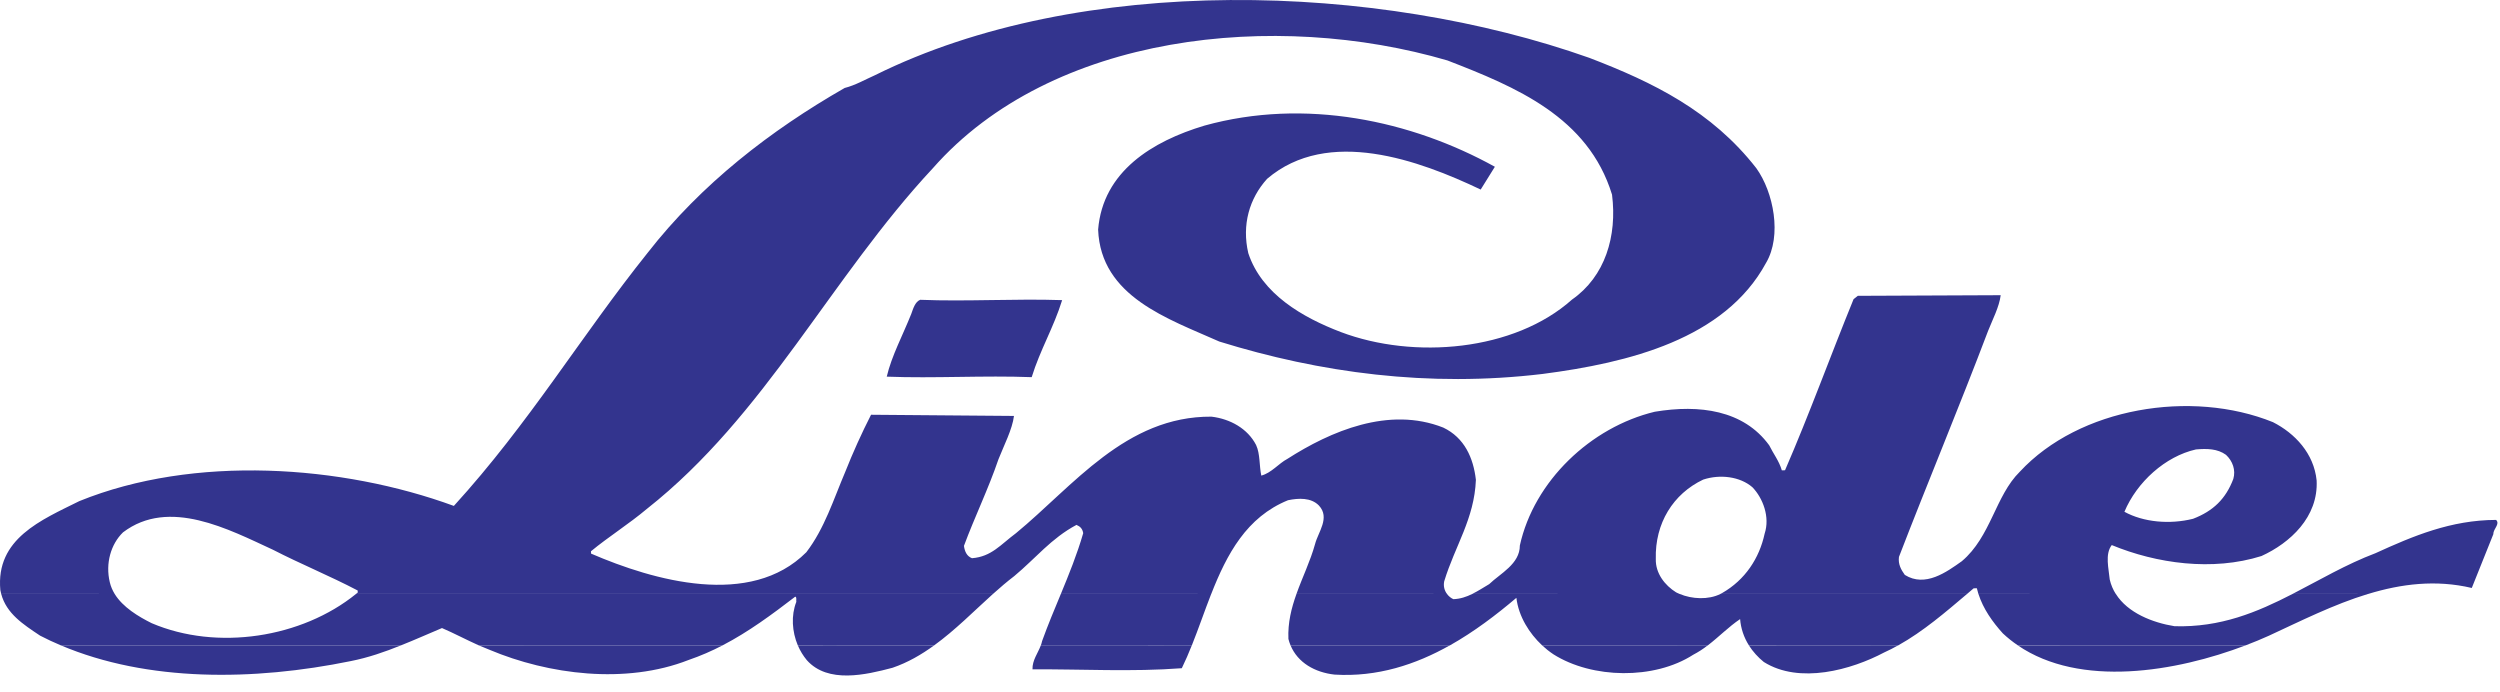 <svg xmlns="http://www.w3.org/2000/svg" width="112" height="31" viewBox="0 0 112 31" fill="none"><path fill-rule="evenodd" clip-rule="evenodd" d="M46.22 16.897C44.087 16.814 41.858 16.957 39.726 16.874C39.943 15.947 40.449 15.01 40.825 14.062C40.908 13.836 40.989 13.531 41.222 13.431C43.315 13.516 45.491 13.374 47.584 13.446C47.206 14.668 46.597 15.675 46.22 16.897ZM17.968 28.91C17.238 29.207 16.492 29.464 15.7 29.62C11.377 30.502 6.621 30.563 2.722 28.91H17.968ZM32.375 28.91C31.891 29.163 31.385 29.383 30.852 29.566C28.026 30.675 24.566 30.218 21.939 29.114C21.775 29.051 21.613 28.984 21.452 28.913L32.375 28.91ZM41.854 28.91C41.278 29.328 40.665 29.684 39.985 29.916C38.786 30.234 37.092 30.634 36.148 29.578C35.981 29.378 35.845 29.154 35.743 28.913L41.854 28.91ZM53.394 28.91C53.257 29.258 53.107 29.6 52.945 29.936C50.716 30.106 48.478 29.974 46.256 29.986C46.241 29.583 46.499 29.264 46.631 28.908L53.394 28.91ZM64.956 28.91C63.422 29.774 61.701 30.34 59.786 30.222C58.913 30.124 58.14 29.693 57.816 28.91H64.956ZM76.51 28.91C76.305 29.071 76.086 29.212 75.855 29.333C74.108 30.459 71.333 30.41 69.598 29.316C69.416 29.195 69.244 29.059 69.084 28.91H76.51ZM85.039 28.91C84.834 29.027 84.623 29.135 84.407 29.232C82.949 30.005 80.62 30.664 79.019 29.657C78.757 29.446 78.532 29.195 78.35 28.913L85.039 28.91ZM100.608 28.91C97.48 30.104 93.192 30.822 90.397 28.913L100.608 28.91Z" fill="#33348E"></path><path fill-rule="evenodd" clip-rule="evenodd" d="M15.95 26.608C13.521 28.577 9.727 29.169 6.796 27.919C6.198 27.622 5.505 27.204 5.138 26.61L0.054 26.608C0.289 27.49 1.037 27.97 1.795 28.476C2.098 28.634 2.407 28.778 2.722 28.91H17.968C18.585 28.666 19.189 28.393 19.801 28.137C20.33 28.364 20.885 28.66 21.451 28.913L32.375 28.91C33.541 28.304 34.589 27.526 35.628 26.729C35.708 26.765 35.659 26.885 35.675 26.965C35.434 27.575 35.484 28.3 35.742 28.913L41.852 28.911C42.793 28.231 43.629 27.379 44.485 26.608L15.95 26.608ZM54.262 26.608C53.962 27.375 53.694 28.164 53.394 28.913L46.631 28.91C46.653 28.848 46.672 28.787 46.685 28.723C46.947 27.994 47.239 27.3 47.525 26.611L54.262 26.608ZM64.825 26.608C64.9 26.712 65.002 26.794 65.111 26.843C65.422 26.832 65.697 26.738 65.955 26.61L75.247 26.608C75.793 26.841 76.54 26.881 77.077 26.608H88.125C87.164 27.422 86.166 28.284 85.04 28.913L78.35 28.91C78.126 28.556 77.99 28.153 77.957 27.735C77.446 28.078 77.007 28.532 76.51 28.913L69.085 28.91C68.517 28.379 68.034 27.623 67.934 26.783C67.031 27.549 66.038 28.304 64.956 28.913L57.816 28.91C57.776 28.818 57.745 28.723 57.721 28.625C57.69 27.896 57.855 27.241 58.082 26.608H64.825ZM94.789 26.608C95.326 27.463 96.439 27.895 97.418 28.054C99.477 28.116 101.118 27.428 102.708 26.608H106.089C104.536 27.081 103.052 27.831 101.638 28.484C101.314 28.631 100.97 28.773 100.609 28.91H90.397C90.16 28.75 89.936 28.571 89.727 28.375C89.266 27.866 88.844 27.272 88.634 26.608H94.789Z" fill="#33348E"></path><path fill-rule="evenodd" clip-rule="evenodd" d="M0.054 26.608C0.039 26.551 0.026 26.493 0.015 26.435C-0.197 24.13 1.851 23.297 3.556 22.449C8.7 20.363 15.314 20.828 20.333 22.665C23.725 18.943 26.021 15.065 29.019 11.32C31.421 8.241 34.517 5.845 37.841 3.941C38.323 3.819 38.748 3.568 39.201 3.368C48.438 -1.213 61.715 -0.77 71.203 2.592C74.064 3.688 76.687 4.975 78.683 7.535C79.456 8.613 79.839 10.557 79.119 11.777C77.269 15.193 72.968 16.251 69.108 16.753C63.992 17.367 59.118 16.695 54.628 15.302C52.331 14.278 49.314 13.292 49.196 10.287C49.407 7.678 51.633 6.324 53.961 5.627C58.465 4.378 63.219 5.395 66.97 7.471L66.335 8.492C63.583 7.182 59.496 5.682 56.766 8.012C55.968 8.894 55.629 10.075 55.923 11.34C56.524 13.171 58.362 14.224 60.067 14.875C63.343 16.114 67.838 15.733 70.425 13.422C71.912 12.385 72.454 10.578 72.219 8.72C71.151 5.235 67.897 3.89 64.845 2.708C57.145 0.454 47.115 1.488 41.793 7.535C37.206 12.454 34.294 18.603 28.985 22.794C28.168 23.481 27.254 24.052 26.475 24.697L26.48 24.802C29.295 26.017 33.622 27.246 36.124 24.74C36.941 23.674 37.342 22.372 37.865 21.145C38.211 20.273 38.597 19.417 39.023 18.581L45.426 18.634C45.355 19.226 44.973 19.963 44.731 20.576C44.278 21.906 43.664 23.162 43.185 24.455C43.22 24.717 43.32 24.922 43.545 25.008C44.423 24.938 44.826 24.397 45.517 23.886C48.085 21.772 50.434 18.642 54.272 18.666C55.116 18.767 55.894 19.201 56.273 19.936C56.459 20.336 56.411 20.864 56.506 21.307C56.962 21.187 57.276 20.769 57.676 20.557C59.605 19.322 62.219 18.19 64.659 19.156C65.609 19.61 66.008 20.516 66.12 21.497C66.05 23.247 65.186 24.449 64.701 26.041C64.655 26.263 64.713 26.459 64.826 26.61L58.082 26.607C58.347 25.861 58.7 25.146 58.914 24.377C59.052 23.835 59.596 23.197 59.09 22.65C58.735 22.282 58.171 22.314 57.703 22.41C55.844 23.166 54.964 24.826 54.263 26.61L47.527 26.607C47.892 25.723 48.251 24.841 48.528 23.886C48.495 23.691 48.399 23.588 48.226 23.515C47.09 24.121 46.398 25.012 45.441 25.807C45.116 26.055 44.801 26.326 44.487 26.607H15.95C15.976 26.588 16.001 26.567 16.027 26.545L16.024 26.454C14.779 25.801 13.445 25.256 12.227 24.628C10.263 23.724 7.571 22.282 5.51 23.85C4.963 24.382 4.718 25.244 4.918 26.081C4.962 26.269 5.038 26.446 5.138 26.61L0.054 26.608ZM65.955 26.608C66.219 26.479 66.464 26.317 66.716 26.169C67.213 25.691 68.09 25.267 68.089 24.439C68.724 21.552 71.268 19.136 74.134 18.446C76.134 18.112 78.112 18.372 79.259 19.948C79.444 20.323 79.706 20.655 79.826 21.072L79.969 21.068C81.064 18.544 82.011 15.923 83.04 13.403L83.23 13.253L89.631 13.225C89.569 13.741 89.261 14.33 89.067 14.822C87.78 18.218 86.35 21.634 85.073 24.95C85.03 25.28 85.17 25.526 85.336 25.756C86.249 26.329 87.211 25.624 87.89 25.142C89.193 24.045 89.392 22.211 90.486 21.135C93.156 18.255 98.174 17.436 101.827 18.912C102.818 19.415 103.663 20.318 103.785 21.523C103.868 23.163 102.595 24.326 101.314 24.91C99.116 25.603 96.607 25.245 94.606 24.419C94.293 24.827 94.473 25.478 94.516 25.961C94.57 26.2 94.665 26.418 94.787 26.611L88.632 26.609C88.606 26.525 88.583 26.439 88.563 26.353L88.419 26.357C88.32 26.441 88.222 26.524 88.123 26.609H77.075C77.102 26.595 77.127 26.582 77.15 26.569C78.182 25.98 78.817 25.011 79.055 23.911C79.305 23.155 78.974 22.311 78.509 21.829C77.955 21.348 77.058 21.236 76.303 21.486C74.959 22.123 74.137 23.441 74.18 25.042C74.162 25.687 74.589 26.225 75.086 26.535C75.136 26.563 75.189 26.589 75.245 26.612L65.955 26.608ZM102.707 26.608C103.92 25.984 105.104 25.282 106.424 24.782C108.105 24.014 109.801 23.297 111.825 23.292C112.015 23.482 111.695 23.691 111.703 23.927L110.736 26.341C109.122 25.96 107.573 26.157 106.089 26.61L102.707 26.608ZM98.248 23.242C97.206 23.502 96.033 23.398 95.174 22.928C95.733 21.595 97.005 20.446 98.376 20.135C98.874 20.091 99.347 20.101 99.725 20.377C100.023 20.655 100.169 21.058 100.052 21.458C99.714 22.348 99.155 22.894 98.248 23.242Z" fill="#33348E"></path></svg>